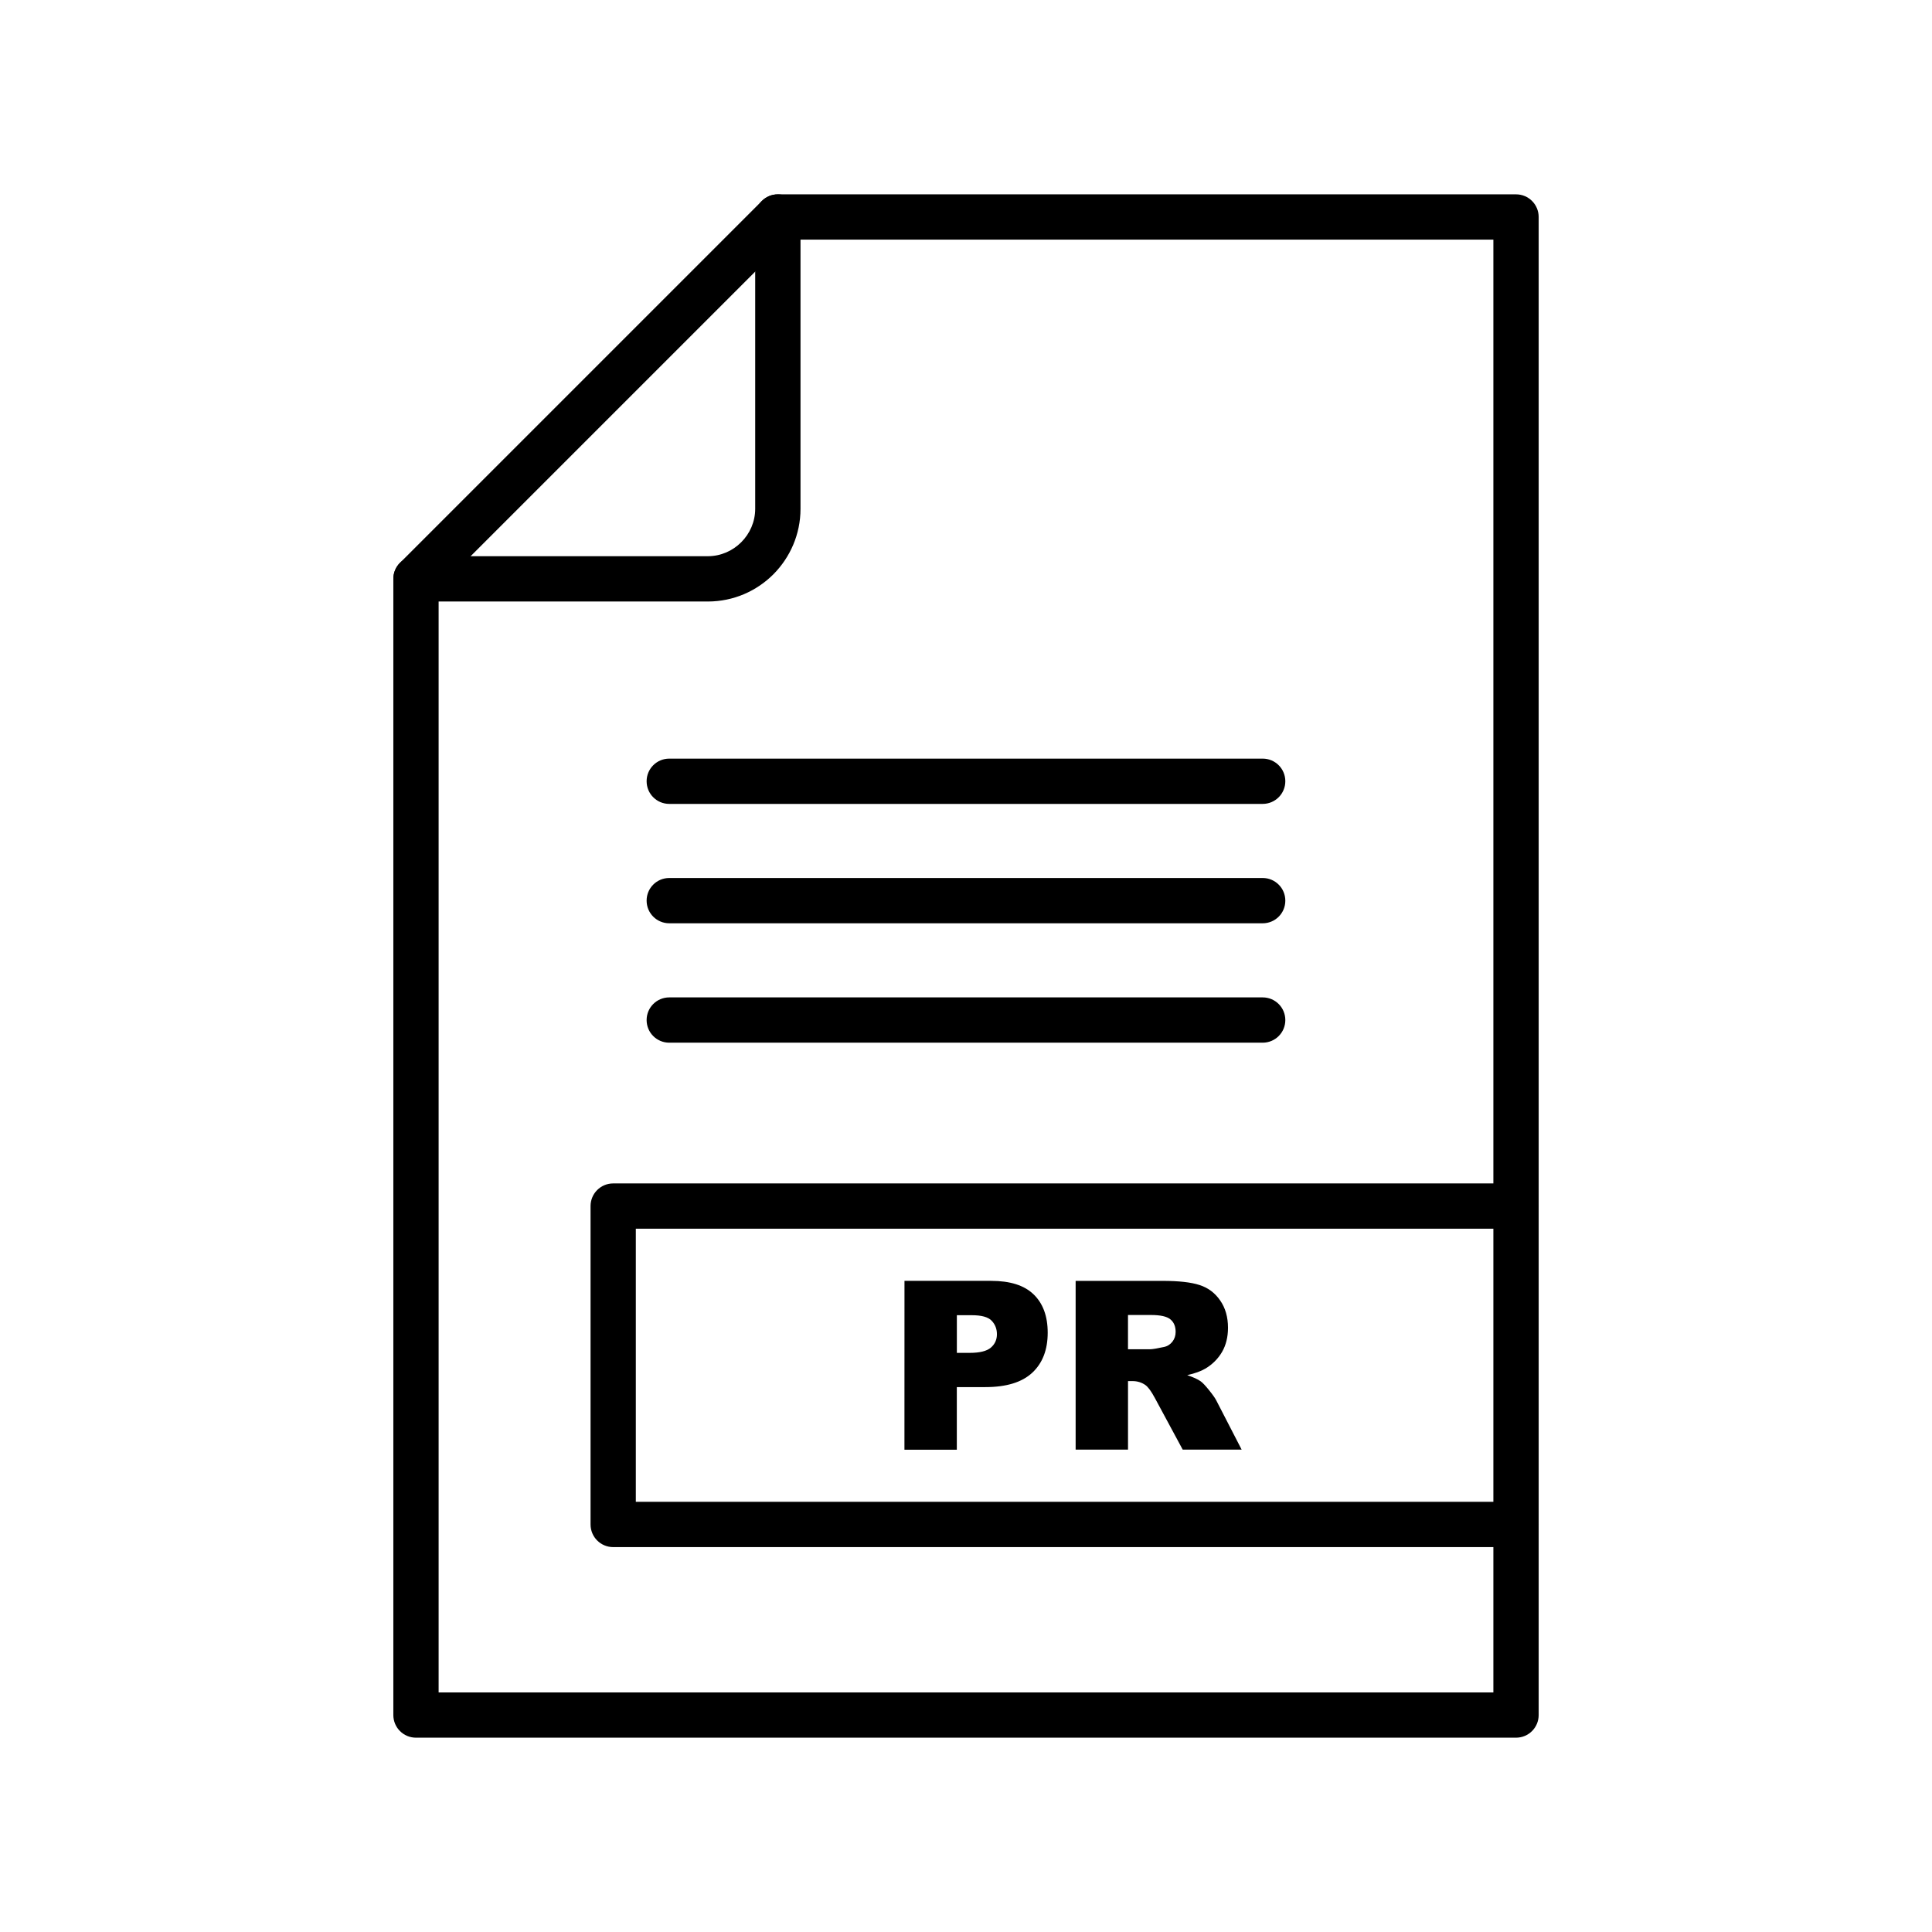<?xml version="1.0" encoding="UTF-8"?> <svg xmlns="http://www.w3.org/2000/svg" width="100pt" height="100pt" version="1.1" viewBox="0 0 100 100"><g><path d="m40.262 10.059h38.207c0.648 0 1.172 0.523 1.172 1.172v77.539c0 0.648-0.523 1.172-1.172 1.172h-56.938c-0.648 0-1.172-0.523-1.172-1.172v-58.809c0-0.648 0.523-1.172 1.172-1.172h15.105c0.672 0 1.285-0.277 1.73-0.723 0.445-0.445 0.723-1.059 0.723-1.73v-15.105c0-0.648 0.523-1.172 1.172-1.172zm37.035 2.344h-35.863v13.934c0 1.32-0.539 2.519-1.406 3.391-0.867 0.867-2.066 1.406-3.391 1.406h-13.934v56.465h54.594z"></path><path d="m20.703 29.133c-0.457 0.457-0.457 1.199 0 1.656 0.457 0.457 1.199 0.457 1.656 0l18.73-18.73c0.457-0.457 0.457-1.199 0-1.656-0.457-0.457-1.199-0.457-1.656 0z"></path><path d="m78.469 63.598c0.648 0 1.172-0.523 1.172-1.172 0-0.648-0.523-1.172-1.172-1.172h-46.73c-0.648 0-1.172 0.523-1.172 1.172v16.48c0 0.648 0.523 1.172 1.172 1.172h46.73c0.648 0 1.172-0.523 1.172-1.172s-0.523-1.172-1.172-1.172h-45.559v-14.137z"></path><path d="m34.641 39.266c-0.648 0-1.172 0.523-1.172 1.172s0.523 1.172 1.172 1.172h30.715c0.648 0 1.172-0.523 1.172-1.172s-0.523-1.172-1.172-1.172z"></path><path d="m34.641 45.445c-0.648 0-1.172 0.523-1.172 1.172 0 0.648 0.523 1.172 1.172 1.172h30.715c0.648 0 1.172-0.523 1.172-1.172 0-0.648-0.523-1.172-1.172-1.172z"></path><path d="m34.641 51.625c-0.648 0-1.172 0.523-1.172 1.172s0.523 1.172 1.172 1.172h30.715c0.648 0 1.172-0.523 1.172-1.172s-0.523-1.172-1.172-1.172z"></path><path d="m46.816 66.297h4.488c0.977 0 1.711 0.23 2.195 0.699 0.484 0.465 0.73 1.129 0.73 1.984 0 0.883-0.266 1.574-0.797 2.07-0.531 0.496-1.34 0.746-2.43 0.746h-1.477v3.242h-2.711zm2.711 3.727h0.66c0.52 0 0.887-0.09 1.098-0.27 0.211-0.18 0.316-0.414 0.316-0.695 0-0.273-0.09-0.508-0.273-0.699-0.18-0.191-0.523-0.285-1.031-0.285h-0.77zm6.148 5.012v-8.738h4.5c0.836 0 1.473 0.07 1.914 0.215 0.441 0.141 0.797 0.406 1.066 0.797 0.27 0.387 0.406 0.859 0.406 1.414 0 0.484-0.105 0.902-0.309 1.254-0.207 0.352-0.492 0.637-0.852 0.855-0.23 0.137-0.547 0.254-0.949 0.344 0.32 0.109 0.555 0.215 0.703 0.324 0.098 0.07 0.242 0.223 0.43 0.457s0.316 0.414 0.379 0.543l1.305 2.531h-3.051l-1.441-2.672c-0.184-0.344-0.348-0.57-0.492-0.672-0.191-0.133-0.414-0.203-0.66-0.203h-0.238v3.547h-2.711zm2.711-5.199h1.141c0.121 0 0.359-0.039 0.715-0.117 0.18-0.035 0.324-0.129 0.441-0.273 0.113-0.148 0.168-0.316 0.168-0.508 0-0.281-0.09-0.5-0.27-0.648-0.18-0.152-0.516-0.227-1.008-0.227h-1.188v1.777z"></path></g></svg> 
